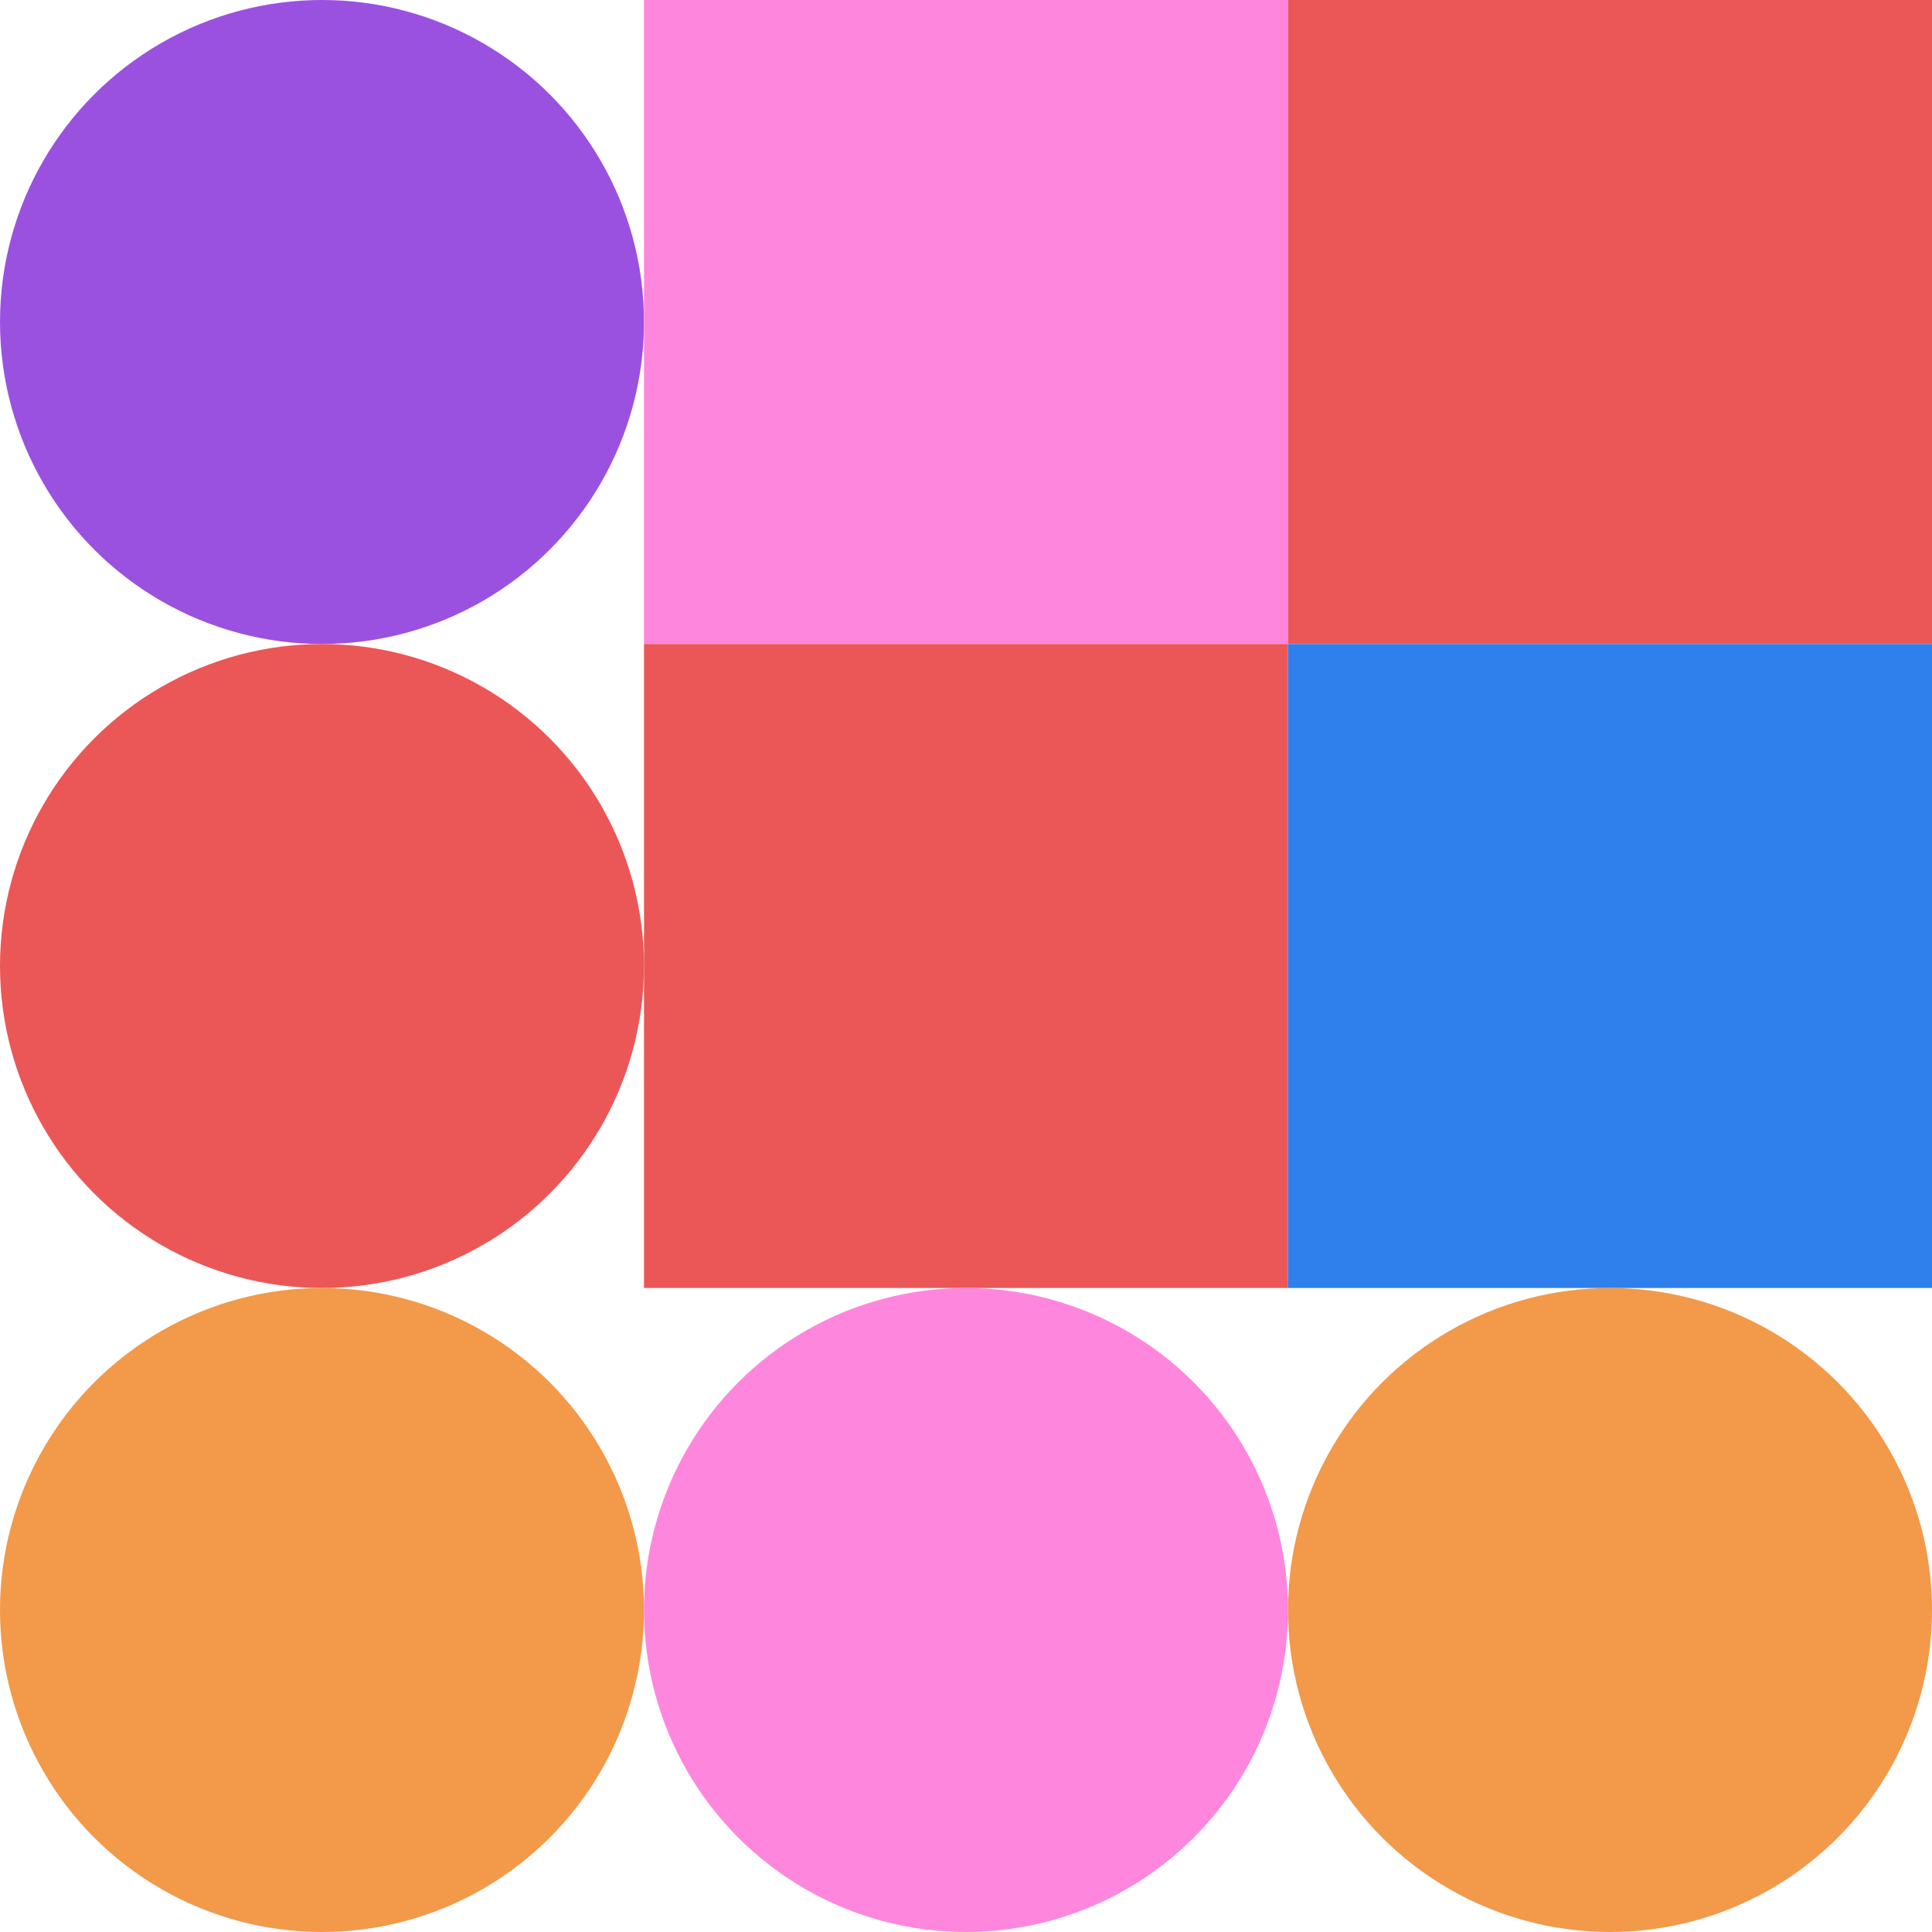 <svg xmlns="http://www.w3.org/2000/svg" viewbox="0 0 900 900" width="900" height="900"><circle fill="#9b51e0" cx="150" cy="150" r="150" width="300" height="300" ></circle><rect fill="#ff86dd" x="300" y="0" width="300" height="300" ></rect><rect fill="#eb5757" x="600" y="0" width="300" height="300" ></rect><circle fill="#eb5757" cx="150" cy="450" r="150" width="300" height="300" ></circle><rect fill="#eb5757" x="300" y="300" width="300" height="300" ></rect><rect fill="#2f80ed" x="600" y="300" width="300" height="300" ></rect><circle fill="#f2994a" cx="150" cy="750" r="150" width="300" height="300" ></circle><circle fill="#ff86dd" cx="450" cy="750" r="150" width="300" height="300" ></circle><circle fill="#f2994a" cx="750" cy="750" r="150" width="300" height="300" ></circle></svg>